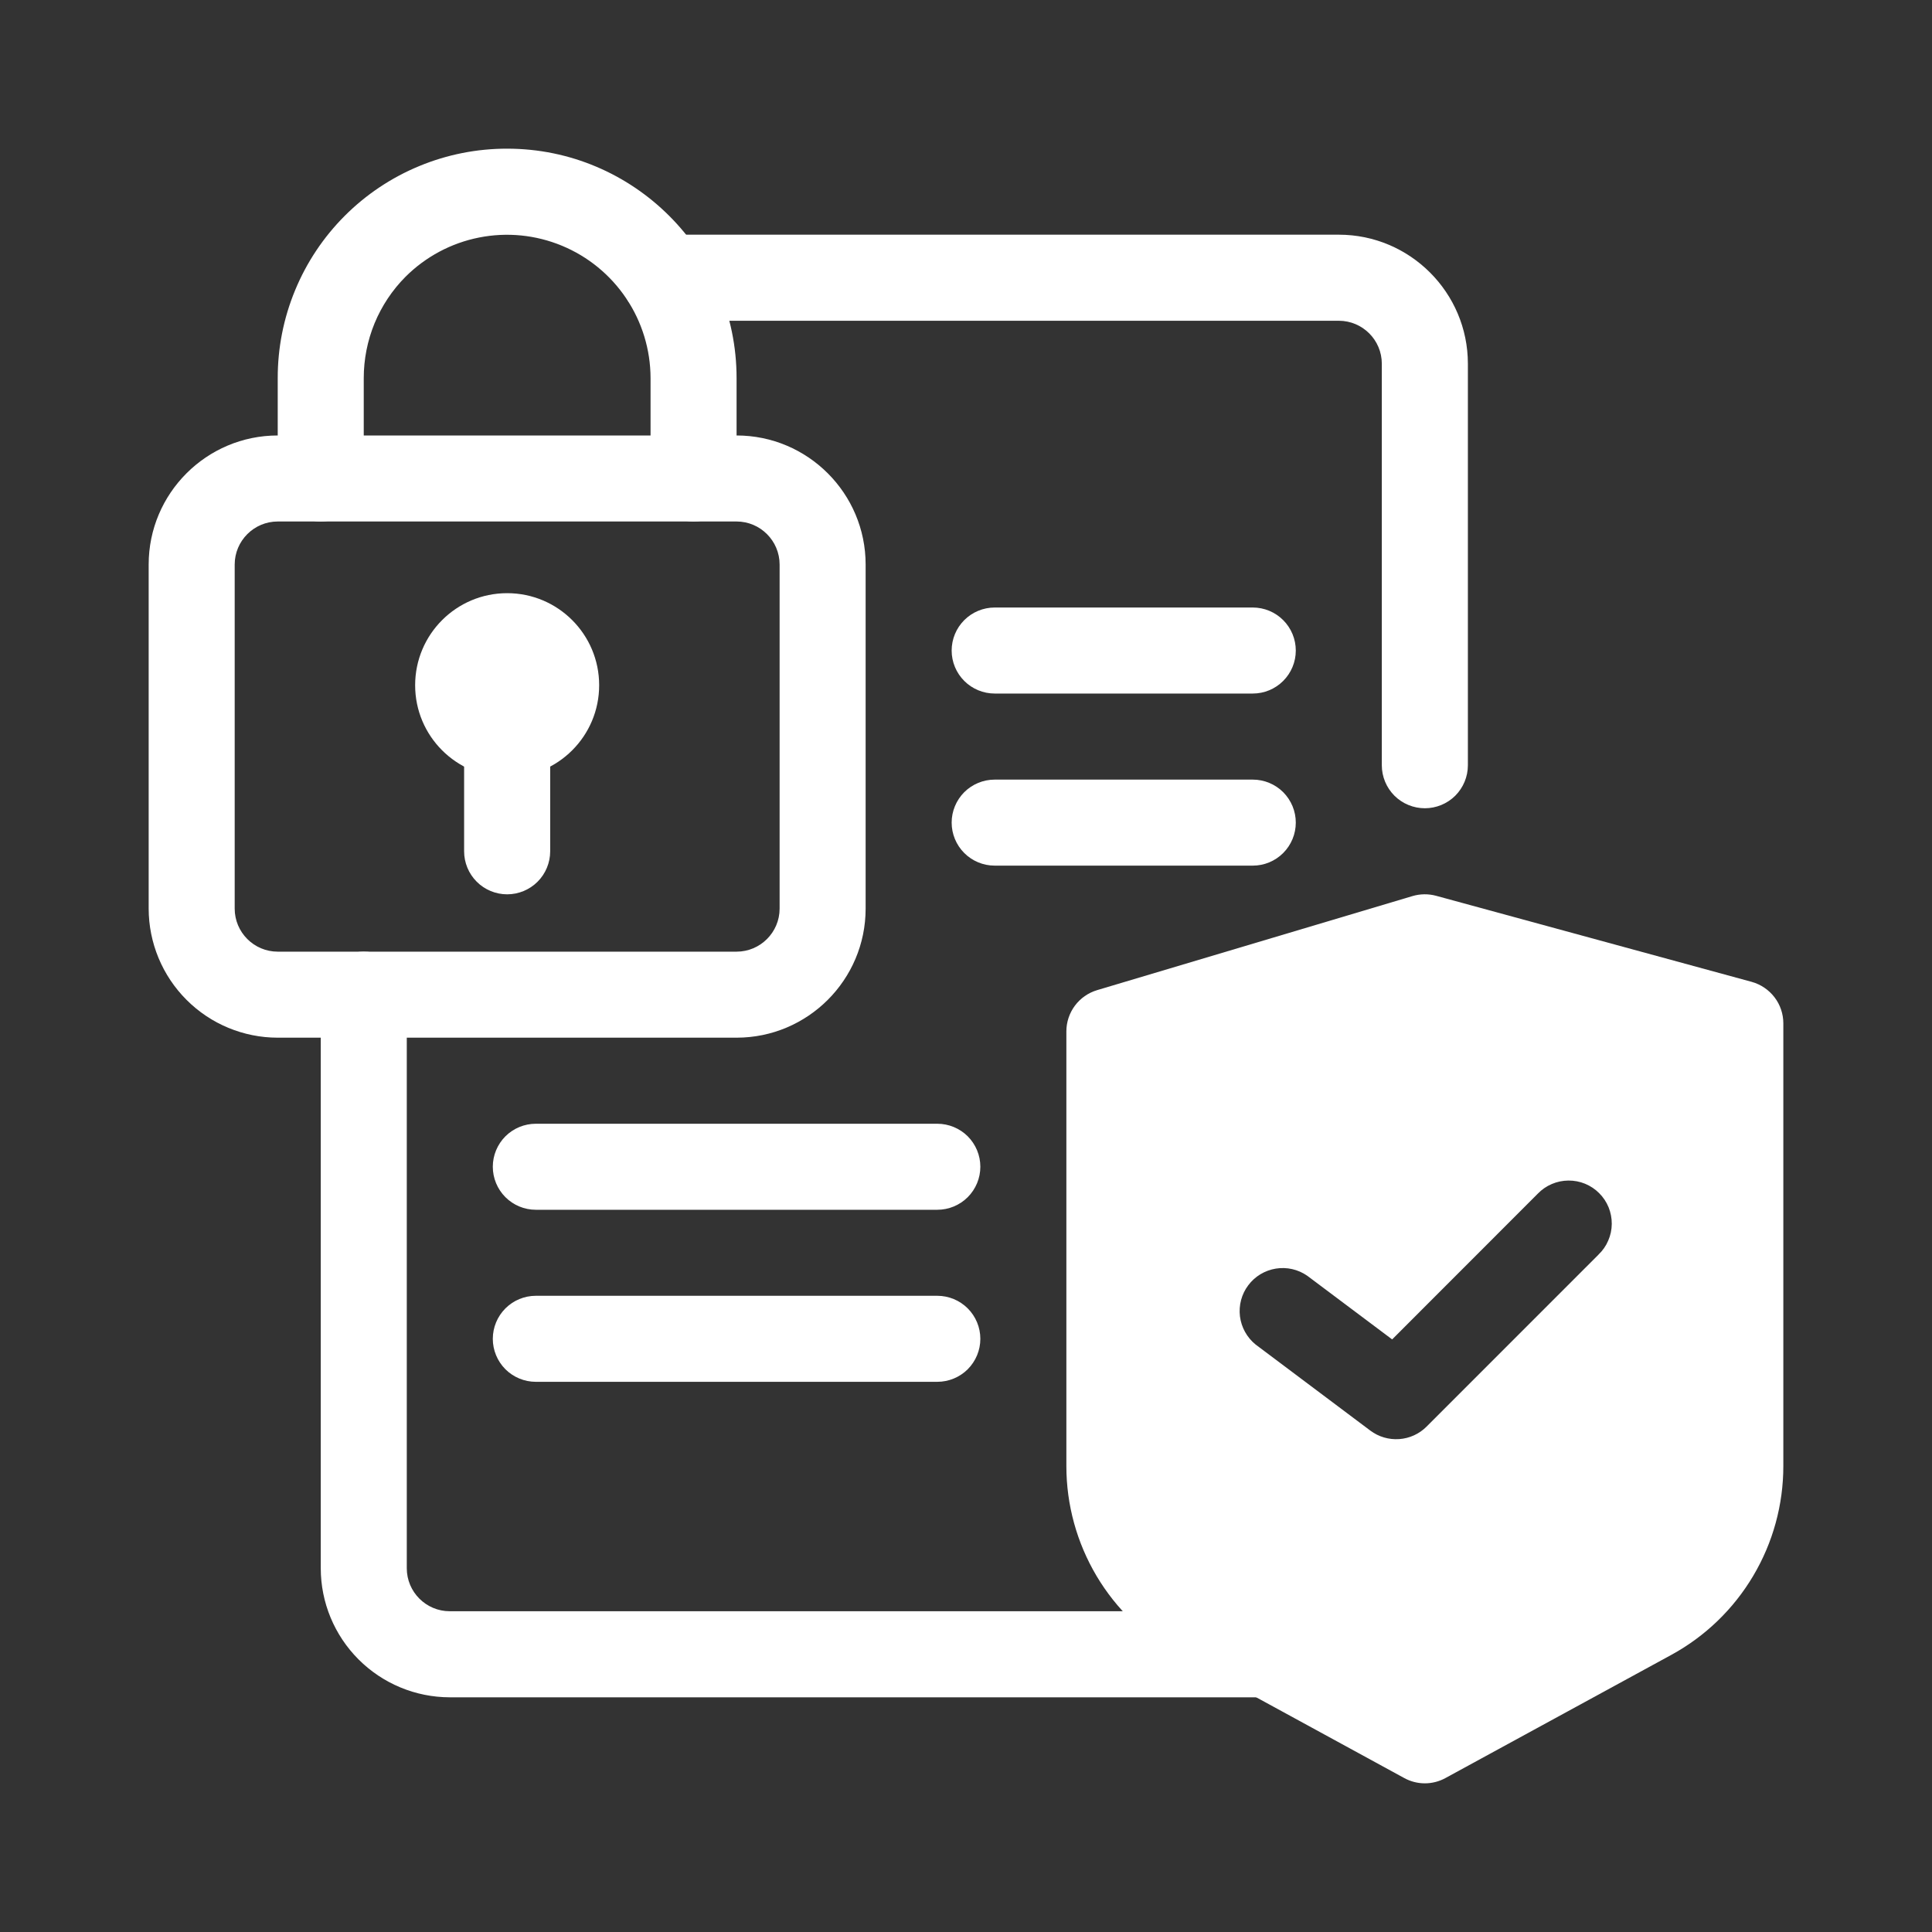 <svg width="40" height="40" viewBox="0 0 40 40" fill="none" xmlns="http://www.w3.org/2000/svg">
<rect x="0" y="0" width="40" height="40" fill="#333333" stroke="none"/>
<path d="M26.234 35.141H9.312C8.604 35.14 7.925 34.858 7.424 34.357C6.923 33.856 6.641 33.177 6.641 32.469V20.594C6.641 20.358 6.734 20.131 6.901 19.964C7.069 19.797 7.295 19.703 7.531 19.703C7.767 19.703 7.994 19.797 8.161 19.964C8.328 20.131 8.422 20.358 8.422 20.594V32.469C8.422 32.96 8.821 33.359 9.312 33.359H26.234C26.471 33.359 26.697 33.453 26.864 33.62C27.031 33.787 27.125 34.014 27.125 34.25C27.125 34.486 27.031 34.713 26.864 34.88C26.697 35.047 26.471 35.141 26.234 35.141ZM29.5 16.734C29.264 16.734 29.037 16.64 28.87 16.474C28.703 16.306 28.609 16.08 28.609 15.844V7.531C28.609 7.04 28.21 6.641 27.719 6.641H13.754C13.518 6.641 13.291 6.547 13.124 6.38C12.957 6.213 12.863 5.986 12.863 5.75C12.863 5.514 12.957 5.287 13.124 5.12C13.291 4.953 13.518 4.859 13.754 4.859H27.719C29.192 4.859 30.391 6.058 30.391 7.531V15.844C30.391 16.08 30.297 16.306 30.13 16.474C29.963 16.64 29.736 16.734 29.5 16.734Z" fill="white"/>
<path d="M15.25 21.484H5.75C5.042 21.484 4.362 21.202 3.862 20.701C3.361 20.2 3.079 19.521 3.078 18.812V11.688C3.078 10.214 4.277 9.016 5.75 9.016H15.25C16.723 9.016 17.922 10.214 17.922 11.688V18.812C17.922 20.286 16.723 21.484 15.25 21.484ZM5.75 10.797C5.259 10.797 4.859 11.197 4.859 11.688V18.812C4.859 19.303 5.259 19.703 5.75 19.703H15.25C15.741 19.703 16.141 19.303 16.141 18.812V11.688C16.141 11.197 15.741 10.797 15.25 10.797H5.75Z" fill="white"/>
<path d="M10.5 16.092C11.552 16.092 12.405 15.239 12.405 14.187C12.405 13.134 11.552 12.281 10.5 12.281C9.448 12.281 8.595 13.134 8.595 14.187C8.595 15.239 9.448 16.092 10.5 16.092Z" fill="white"/>
<path d="M10.5 18.516C10.264 18.516 10.037 18.422 9.87 18.255C9.703 18.088 9.609 17.861 9.609 17.625V15.596C9.609 15.359 9.703 15.133 9.87 14.966C10.037 14.799 10.264 14.705 10.5 14.705C10.736 14.705 10.963 14.799 11.13 14.966C11.297 15.133 11.391 15.359 11.391 15.596V17.625C11.391 17.861 11.297 18.088 11.13 18.255C10.963 18.422 10.736 18.516 10.5 18.516ZM14.359 10.797C14.123 10.797 13.897 10.703 13.73 10.536C13.563 10.369 13.469 10.143 13.469 9.906V7.828C13.468 7.241 13.293 6.667 12.966 6.179C12.639 5.691 12.175 5.311 11.633 5.087C11.09 4.862 10.493 4.803 9.917 4.918C9.341 5.032 8.812 5.315 8.396 5.73C8.121 6.006 7.904 6.333 7.755 6.693C7.607 7.053 7.531 7.439 7.531 7.828V9.906C7.531 10.143 7.437 10.369 7.27 10.536C7.103 10.703 6.877 10.797 6.641 10.797C6.404 10.797 6.178 10.703 6.011 10.536C5.844 10.369 5.75 10.143 5.75 9.906V7.828C5.749 7.204 5.871 6.586 6.11 6.009C6.348 5.432 6.698 4.908 7.139 4.467C7.58 4.026 8.104 3.676 8.681 3.438C9.258 3.199 9.876 3.077 10.5 3.078C13.119 3.078 15.25 5.209 15.25 7.828V9.906C15.25 10.143 15.156 10.369 14.989 10.536C14.822 10.703 14.596 10.797 14.359 10.797ZM25.938 14.359H20.594C20.358 14.359 20.131 14.265 19.964 14.098C19.797 13.931 19.703 13.705 19.703 13.469C19.703 13.232 19.797 13.006 19.964 12.839C20.131 12.672 20.358 12.578 20.594 12.578H25.938C26.174 12.578 26.4 12.672 26.567 12.839C26.734 13.006 26.828 13.232 26.828 13.469C26.828 13.705 26.734 13.931 26.567 14.098C26.4 14.265 26.174 14.359 25.938 14.359ZM25.938 17.922H20.594C20.358 17.922 20.131 17.828 19.964 17.661C19.797 17.494 19.703 17.267 19.703 17.031C19.703 16.795 19.797 16.569 19.964 16.401C20.131 16.235 20.358 16.141 20.594 16.141H25.938C26.174 16.141 26.4 16.235 26.567 16.401C26.734 16.569 26.828 16.795 26.828 17.031C26.828 17.267 26.734 17.494 26.567 17.661C26.4 17.828 26.174 17.922 25.938 17.922ZM19.406 25.047H11.094C10.857 25.047 10.631 24.953 10.464 24.786C10.297 24.619 10.203 24.392 10.203 24.156C10.203 23.92 10.297 23.694 10.464 23.526C10.631 23.36 10.857 23.266 11.094 23.266H19.406C19.642 23.266 19.869 23.36 20.036 23.526C20.203 23.694 20.297 23.92 20.297 24.156C20.297 24.392 20.203 24.619 20.036 24.786C19.869 24.953 19.642 25.047 19.406 25.047ZM19.406 28.609H11.094C10.857 28.609 10.631 28.515 10.464 28.349C10.297 28.181 10.203 27.955 10.203 27.719C10.203 27.483 10.297 27.256 10.464 27.089C10.631 26.922 10.857 26.828 11.094 26.828H19.406C19.642 26.828 19.869 26.922 20.036 27.089C20.203 27.256 20.297 27.483 20.297 27.719C20.297 27.955 20.203 28.181 20.036 28.349C19.869 28.515 19.642 28.609 19.406 28.609ZM36.266 20.328L29.735 18.547C29.574 18.503 29.405 18.505 29.245 18.552L22.714 20.5C22.53 20.555 22.369 20.668 22.255 20.821C22.14 20.975 22.078 21.162 22.078 21.354V30.354C22.078 31.154 22.294 31.939 22.702 32.627C23.111 33.315 23.697 33.88 24.4 34.263L29.074 36.813C29.204 36.884 29.351 36.922 29.5 36.922C29.649 36.922 29.796 36.884 29.926 36.813L34.602 34.263C35.304 33.88 35.89 33.315 36.298 32.627C36.707 31.939 36.922 31.154 36.922 30.354V21.188C36.922 20.992 36.858 20.802 36.739 20.647C36.62 20.492 36.454 20.38 36.266 20.328V20.328ZM33.098 25.973L29.536 29.536C29.384 29.688 29.183 29.78 28.969 29.795C28.755 29.81 28.543 29.748 28.371 29.619L25.996 27.837C25.817 27.692 25.701 27.483 25.672 27.254C25.644 27.026 25.705 26.794 25.844 26.61C25.982 26.425 26.187 26.302 26.415 26.265C26.642 26.228 26.875 26.281 27.065 26.413L28.823 27.731L31.839 24.713C31.921 24.628 32.019 24.56 32.128 24.514C32.237 24.467 32.353 24.443 32.472 24.442C32.59 24.441 32.707 24.463 32.817 24.508C32.926 24.553 33.026 24.619 33.109 24.703C33.193 24.786 33.259 24.886 33.304 24.995C33.348 25.105 33.371 25.222 33.37 25.34C33.369 25.459 33.344 25.576 33.297 25.684C33.251 25.793 33.183 25.891 33.097 25.973H33.098Z" fill="white"/>
</svg>
